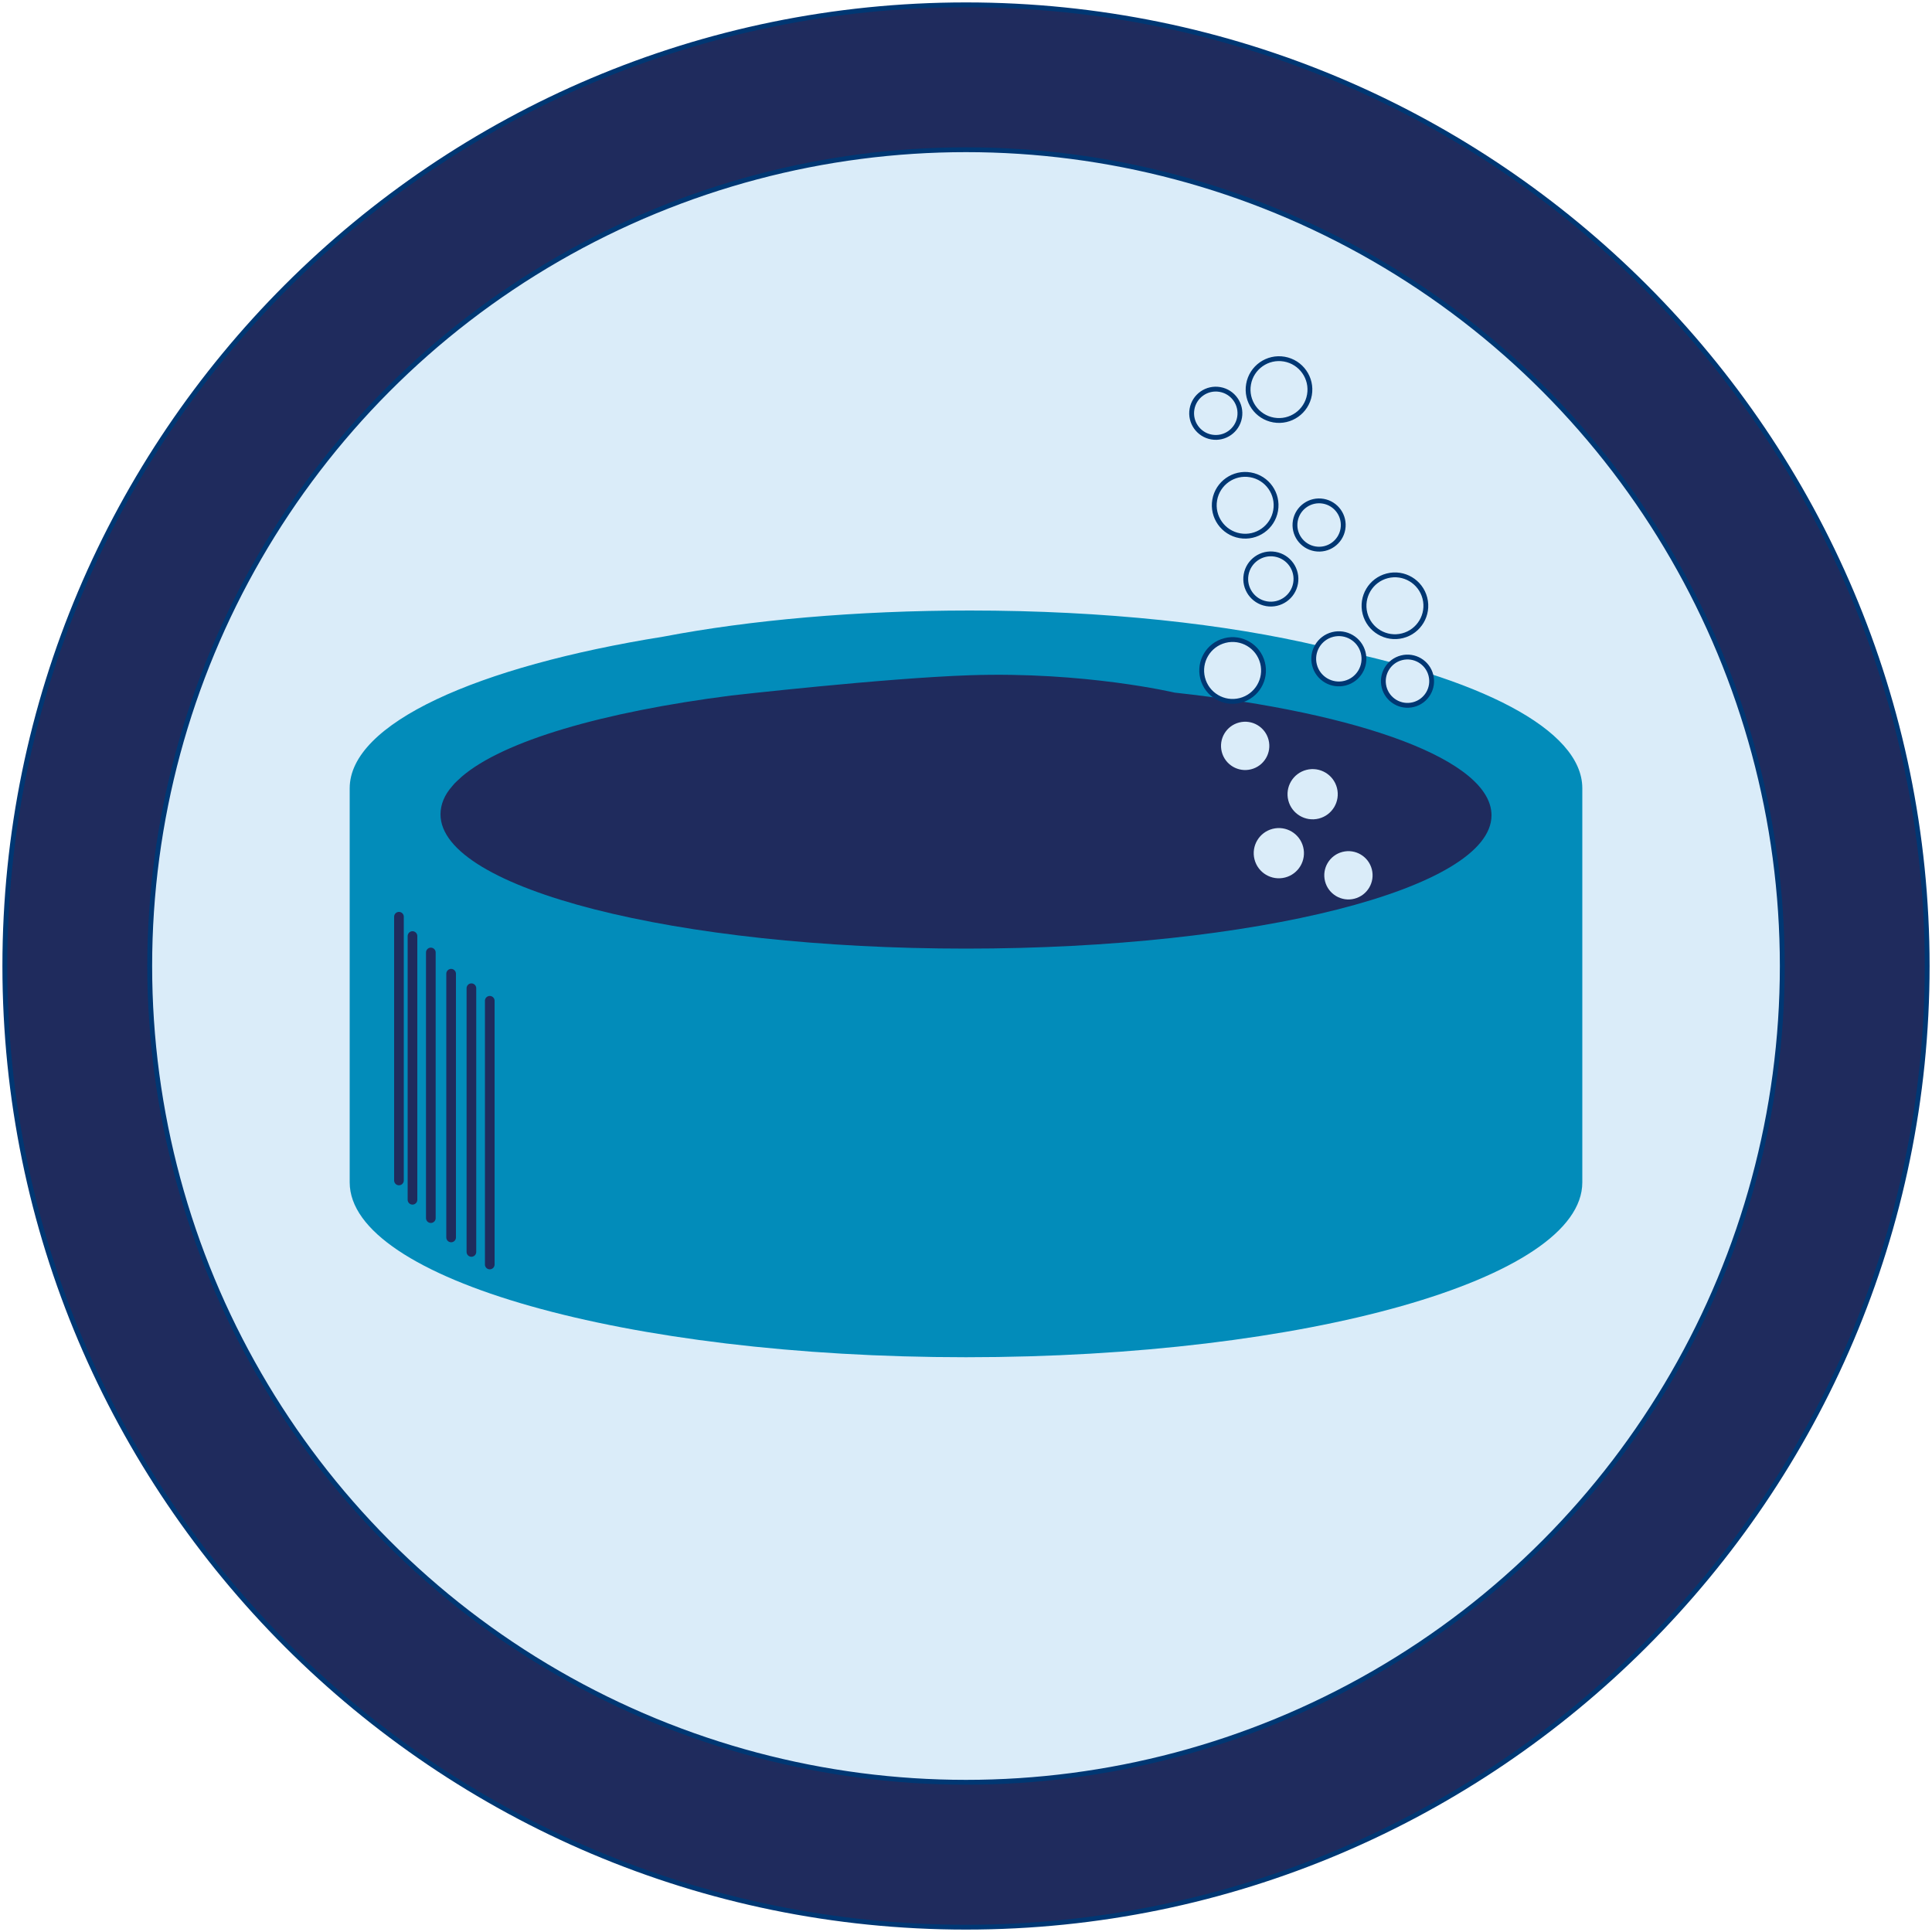 <?xml version="1.0" encoding="utf-8"?>
<!-- Generator: Adobe Illustrator 21.1.0, SVG Export Plug-In . SVG Version: 6.00 Build 0)  -->
<svg version="1.1" id="Layer_1" xmlns="http://www.w3.org/2000/svg" xmlns:xlink="http://www.w3.org/1999/xlink" x="0px" y="0px"
	 viewBox="0 0 200 200" style="enable-background:new 0 0 200 200;" xml:space="preserve">
<style type="text/css">
	.st0{fill:#1F2B5D;stroke:#003773;stroke-width:0.5;stroke-miterlimit:10;}
	.st1{fill:#DAECF9;stroke:#003773;stroke-width:0.5;stroke-miterlimit:10;}
	.st2{fill:#1F2B5D;}
	.st3{fill:#028CBA;}
	.st4{fill:#DAECF9;}
	.st5{fill:none;stroke:#1F2B5D;stroke-linecap:round;stroke-miterlimit:10;}
</style>
<g id="XMLID_2458_">
	<path id="XMLID_2463_" class="st0" d="M100,0.5C45.1,0.5,0.5,45.1,0.5,100s44.7,99.5,99.5,99.5s99.5-44.7,99.5-99.5
		S154.9,0.5,100,0.5L100,0.5z"/>
</g>
<g id="XMLID_1264_">
	<circle class="st1" cx="100" cy="100" r="84.5"/>
</g>
<ellipse class="st2" cx="100.3" cy="84.1" rx="55.8" ry="14.9"/>
<path class="st3" d="M136.7,66.9c-9.7-2.3-22.3-3.7-36.3-3.7c-11.8,0-22.8,1-31.7,2.7c-19.4,3.1-32.5,9-32.5,15.7
	c0,3.1,0,37.7,0,40.8c0,10,28.6,18.1,63.8,18.1c35.2,0,63.8-8.1,63.8-18.1c0-3.1,0-37.7,0-40.8C163.8,75.5,153.1,70.1,136.7,66.9z
	 M100,98.2c-30,0-54.4-6.2-54.4-13.9c0-1,0.4-2,1.2-2.9c0,0,0,0,0,0c0.3-0.4,0.7-0.7,1-1c4.3-3.7,14.6-6.7,27.9-8.4
	c0,0,15.8-1.8,24.7-2.1c11.9-0.4,21.2,1.8,21.2,1.8c19.3,2.1,32.8,7,32.8,12.7C154.4,92,130,98.2,100,98.2z"/>
<ellipse transform="matrix(0.969 -0.247 0.247 0.969 -18.061 37.301)" class="st4" cx="139.6" cy="90.6" rx="2.5" ry="2.5"/>
<ellipse transform="matrix(0.969 -0.247 0.247 0.969 -17.721 35.461)" class="st4" cx="132.4" cy="88.3" rx="2.6" ry="2.6"/>
<ellipse transform="matrix(0.969 -0.247 0.247 0.969 -15.073 34.245)" class="st4" cx="128.9" cy="77.2" rx="2.5" ry="2.5"/>
<ellipse transform="matrix(0.969 -0.247 0.247 0.969 -16.106 36.132)" class="st4" cx="135.9" cy="82.2" rx="2.6" ry="2.6"/>
<ellipse transform="matrix(0.969 -0.247 0.247 0.969 -13.188 33.675)" class="st1" cx="127.6" cy="69.4" rx="3.2" ry="3.2"/>
<ellipse transform="matrix(0.969 -0.247 0.247 0.969 -12.893 38.19)" class="st1" cx="145.7" cy="70.5" rx="2.5" ry="2.5"/>
<ellipse transform="matrix(0.969 -0.247 0.247 0.969 -12.553 36.349)" class="st1" cx="138.6" cy="68.2" rx="2.6" ry="2.6"/>
<ellipse transform="matrix(0.969 -0.247 0.247 0.969 -11.008 37.62)" class="st1" cx="144.4" cy="62.7" rx="3.2" ry="3.2"/>
<ellipse transform="matrix(0.172 -0.985 0.985 0.172 59.572 179.561)" class="st1" cx="136.6" cy="54.3" rx="2.5" ry="2.5"/>
<ellipse transform="matrix(0.172 -0.985 0.985 0.172 49.92 179.26)" class="st1" cx="131.6" cy="59.9" rx="2.6" ry="2.6"/>
<ellipse transform="matrix(0.172 -0.985 0.985 0.172 55.196 170.376)" class="st1" cx="129" cy="52.3" rx="3.2" ry="3.2"/>
<ellipse transform="matrix(0.172 -0.985 0.985 0.172 62.143 159.448)" class="st1" cx="125.9" cy="42.7" rx="2.5" ry="2.5"/>
<ellipse transform="matrix(0.172 -0.985 0.985 0.172 69.933 163.811)" class="st1" cx="132.4" cy="40.3" rx="3.2" ry="3.2"/>
<line class="st5" x1="44.6" y1="98.6" x2="44.6" y2="126.1"/>
<line class="st5" x1="48.8" y1="102.3" x2="48.8" y2="129.6"/>
<line class="st5" x1="50.7" y1="103.6" x2="50.7" y2="130.9"/>
<line class="st5" x1="42.7" y1="96.9" x2="42.7" y2="124.2"/>
<line class="st5" x1="46.7" y1="100.8" x2="46.7" y2="128.1"/>
<line class="st5" x1="41.3" y1="94.9" x2="41.3" y2="122.2"/>
</svg>
